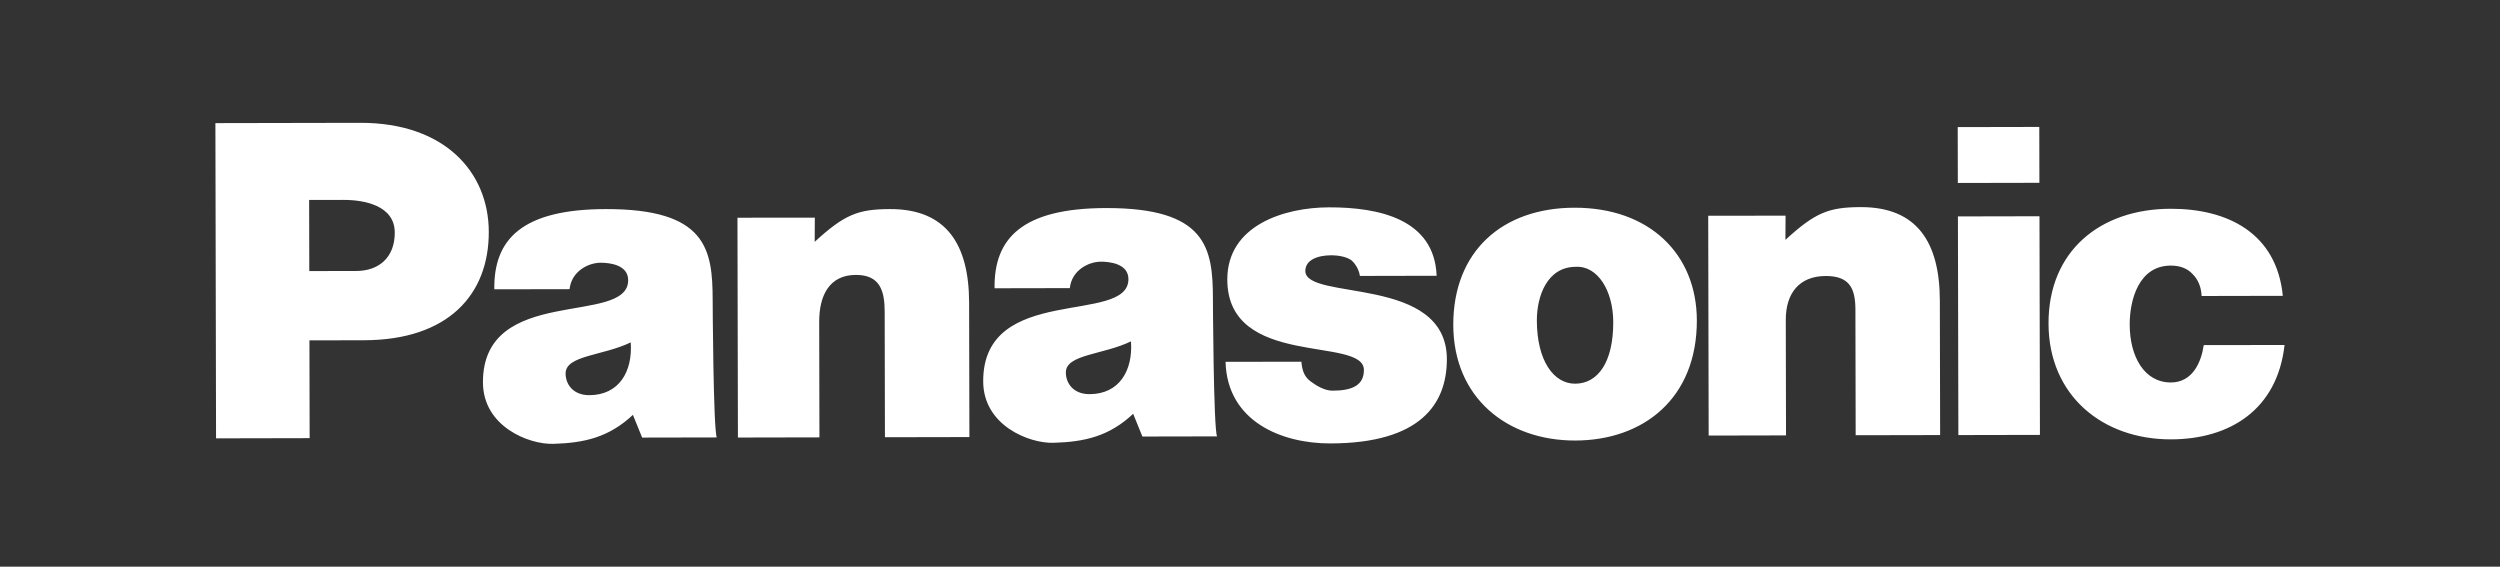 <?xml version="1.0" encoding="iso-8859-1"?>
<!-- Generator: Adobe Illustrator 19.2.0, SVG Export Plug-In . SVG Version: 6.00 Build 0)  -->
<svg version="1.0" id="Layer_1" xmlns="http://www.w3.org/2000/svg" xmlns:xlink="http://www.w3.org/1999/xlink" x="0px" y="0px"
	 width="150px" height="34px" viewBox="0 0 150 34" style="enable-background:new 0 0 150 34;" xml:space="preserve">
<rect x="0" y="0" width="150" height="34" fill="#333333" stroke="none"/>
<g id="Layer_1_1_">
</g>
<g id="panasonic">
	<path style="fill:#fff;" d="M36.342,12.545c-5.044,0.01-6.725,1.828-6.683,4.813l4.515-0.008
		c0.119-1.097,1.151-1.584,1.858-1.586c0.535-0.002,1.656,0.119,1.659,1.044c0.008,2.774-8.726,0.233-8.714,6.134
		c0.005,2.655,2.762,3.728,4.202,3.689c1.899-0.051,3.361-0.396,4.796-1.739l0.554,1.363l4.479-0.009
		c-0.214-0.488-0.248-8.253-0.248-8.253C42.754,14.945,42.384,12.533,36.342,12.545z M35.361,23.71
		c-0.998,0.002-1.431-0.678-1.425-1.312c0.01-1.083,2.252-1.049,3.907-1.856C37.969,22.296,37.139,23.707,35.361,23.71z
		 M53.405,12.545c-1.924,0.003-2.737,0.325-4.524,1.965l0.008-1.452l-4.641,0.005l0.027,13.189l4.891-0.01l-0.014-6.927
		c-0.003-1.632,0.639-2.817,2.2-2.82c1.436-0.003,1.727,0.935,1.729,2.201l0.015,7.538l5.068-0.01l-0.017-8.072
		C58.139,14.644,56.766,12.538,53.405,12.545z M21.618,7.37l-8.694,0.017l0.039,18.914l5.615-0.012l-0.012-5.867l3.272-0.007
		c5.044-0.01,7.497-2.727,7.489-6.502C29.321,10.309,26.662,7.36,21.618,7.37z M21.377,16.259l-2.82,0.005l-0.009-4.267l2.064-0.003
		c1.217-0.002,3.07,0.325,3.074,1.957C23.691,15.462,22.718,16.256,21.377,16.259z M122.357,7.616l-4.894,0.01l0.007,3.352
		l4.894-0.01L122.357,7.616z M111.649,12.427c-1.924,0.003-2.737,0.325-4.524,1.965l0.009-1.452l-4.641,0.005l0.027,13.189
		l4.641-0.01l-0.014-6.927c-0.003-1.632,0.835-2.633,2.395-2.637c1.437-0.003,1.78,0.75,1.783,2.016l0.015,7.538l5.068-0.01
		l-0.017-8.072C116.383,14.525,115.011,12.421,111.649,12.427z M117.475,12.985l0.027,13.119l4.894-0.01l-0.027-13.119
		L117.475,12.985z M132.225,20.706c-0.145,1-0.655,2.239-1.969,2.242c-1.595,0.003-2.47-1.547-2.474-3.471
		c-0.003-1.51,0.559-3.538,2.46-3.541c0.561-0.002,1,0.168,1.316,0.51c0.318,0.316,0.513,0.753,0.539,1.314l4.872-0.01
		c-0.372-3.776-3.324-5.231-6.734-5.224c-4.214,0.009-7.332,2.523-7.324,6.885c0.008,4.313,3.233,6.96,7.352,6.951
		c3.533-0.007,6.378-1.788,6.81-5.663L132.225,20.706z M94.463,12.463c-4.313,0.009-7.274,2.603-7.266,7.036
		c0.008,4.361,3.225,6.941,7.319,6.933c4.094-0.009,7.303-2.533,7.295-7.211C101.802,15.249,98.97,12.453,94.463,12.463z
		 M94.509,23.022c-1.292,0.003-2.293-1.38-2.298-3.793c-0.003-1.437,0.604-3.216,2.332-3.22c1.316-0.077,2.249,1.437,2.252,3.313
		C96.801,21.733,95.874,23.018,94.509,23.022z M66.357,12.483c-5.044,0.01-6.725,1.828-6.683,4.813l4.515-0.009
		c0.119-1.096,1.151-1.584,1.858-1.586c0.535-0.002,1.656,0.119,1.659,1.044c0.009,2.774-8.726,0.233-8.714,6.134
		c0.005,2.655,2.762,3.728,4.202,3.689c1.899-0.051,3.363-0.396,4.796-1.739l0.554,1.363l4.479-0.009
		c-0.214-0.488-0.248-8.253-0.248-8.253C72.771,14.884,72.399,12.472,66.357,12.483z M65.376,23.649
		c-0.998,0.002-1.43-0.678-1.425-1.312c0.01-1.083,2.253-1.049,3.908-1.856C67.984,22.235,67.155,23.646,65.376,23.649z
		 M78.32,16.246c0.01-0.634,0.699-0.928,1.576-0.93c0.389,0,0.938,0.095,1.207,0.315c0.129,0.105,0.435,0.483,0.49,0.925l4.605-0.01
		c-0.133-3.408-3.475-4.112-6.462-4.105c-2.655,0.005-6.098,1.061-6.098,4.326c0.002,5.357,8.191,3.385,8.196,5.43
		c0.002,0.903-0.673,1.243-1.882,1.244c-0.488,0.002-1.013-0.326-1.331-0.569c-0.342-0.267-0.483-0.58-0.539-1.17l-4.549,0.008
		c0.097,3.575,3.361,4.901,6.285,4.896c5.421-0.01,6.98-2.372,6.994-5.027C86.835,16.46,78.291,18.087,78.32,16.246z"/>
</g>
</svg>
